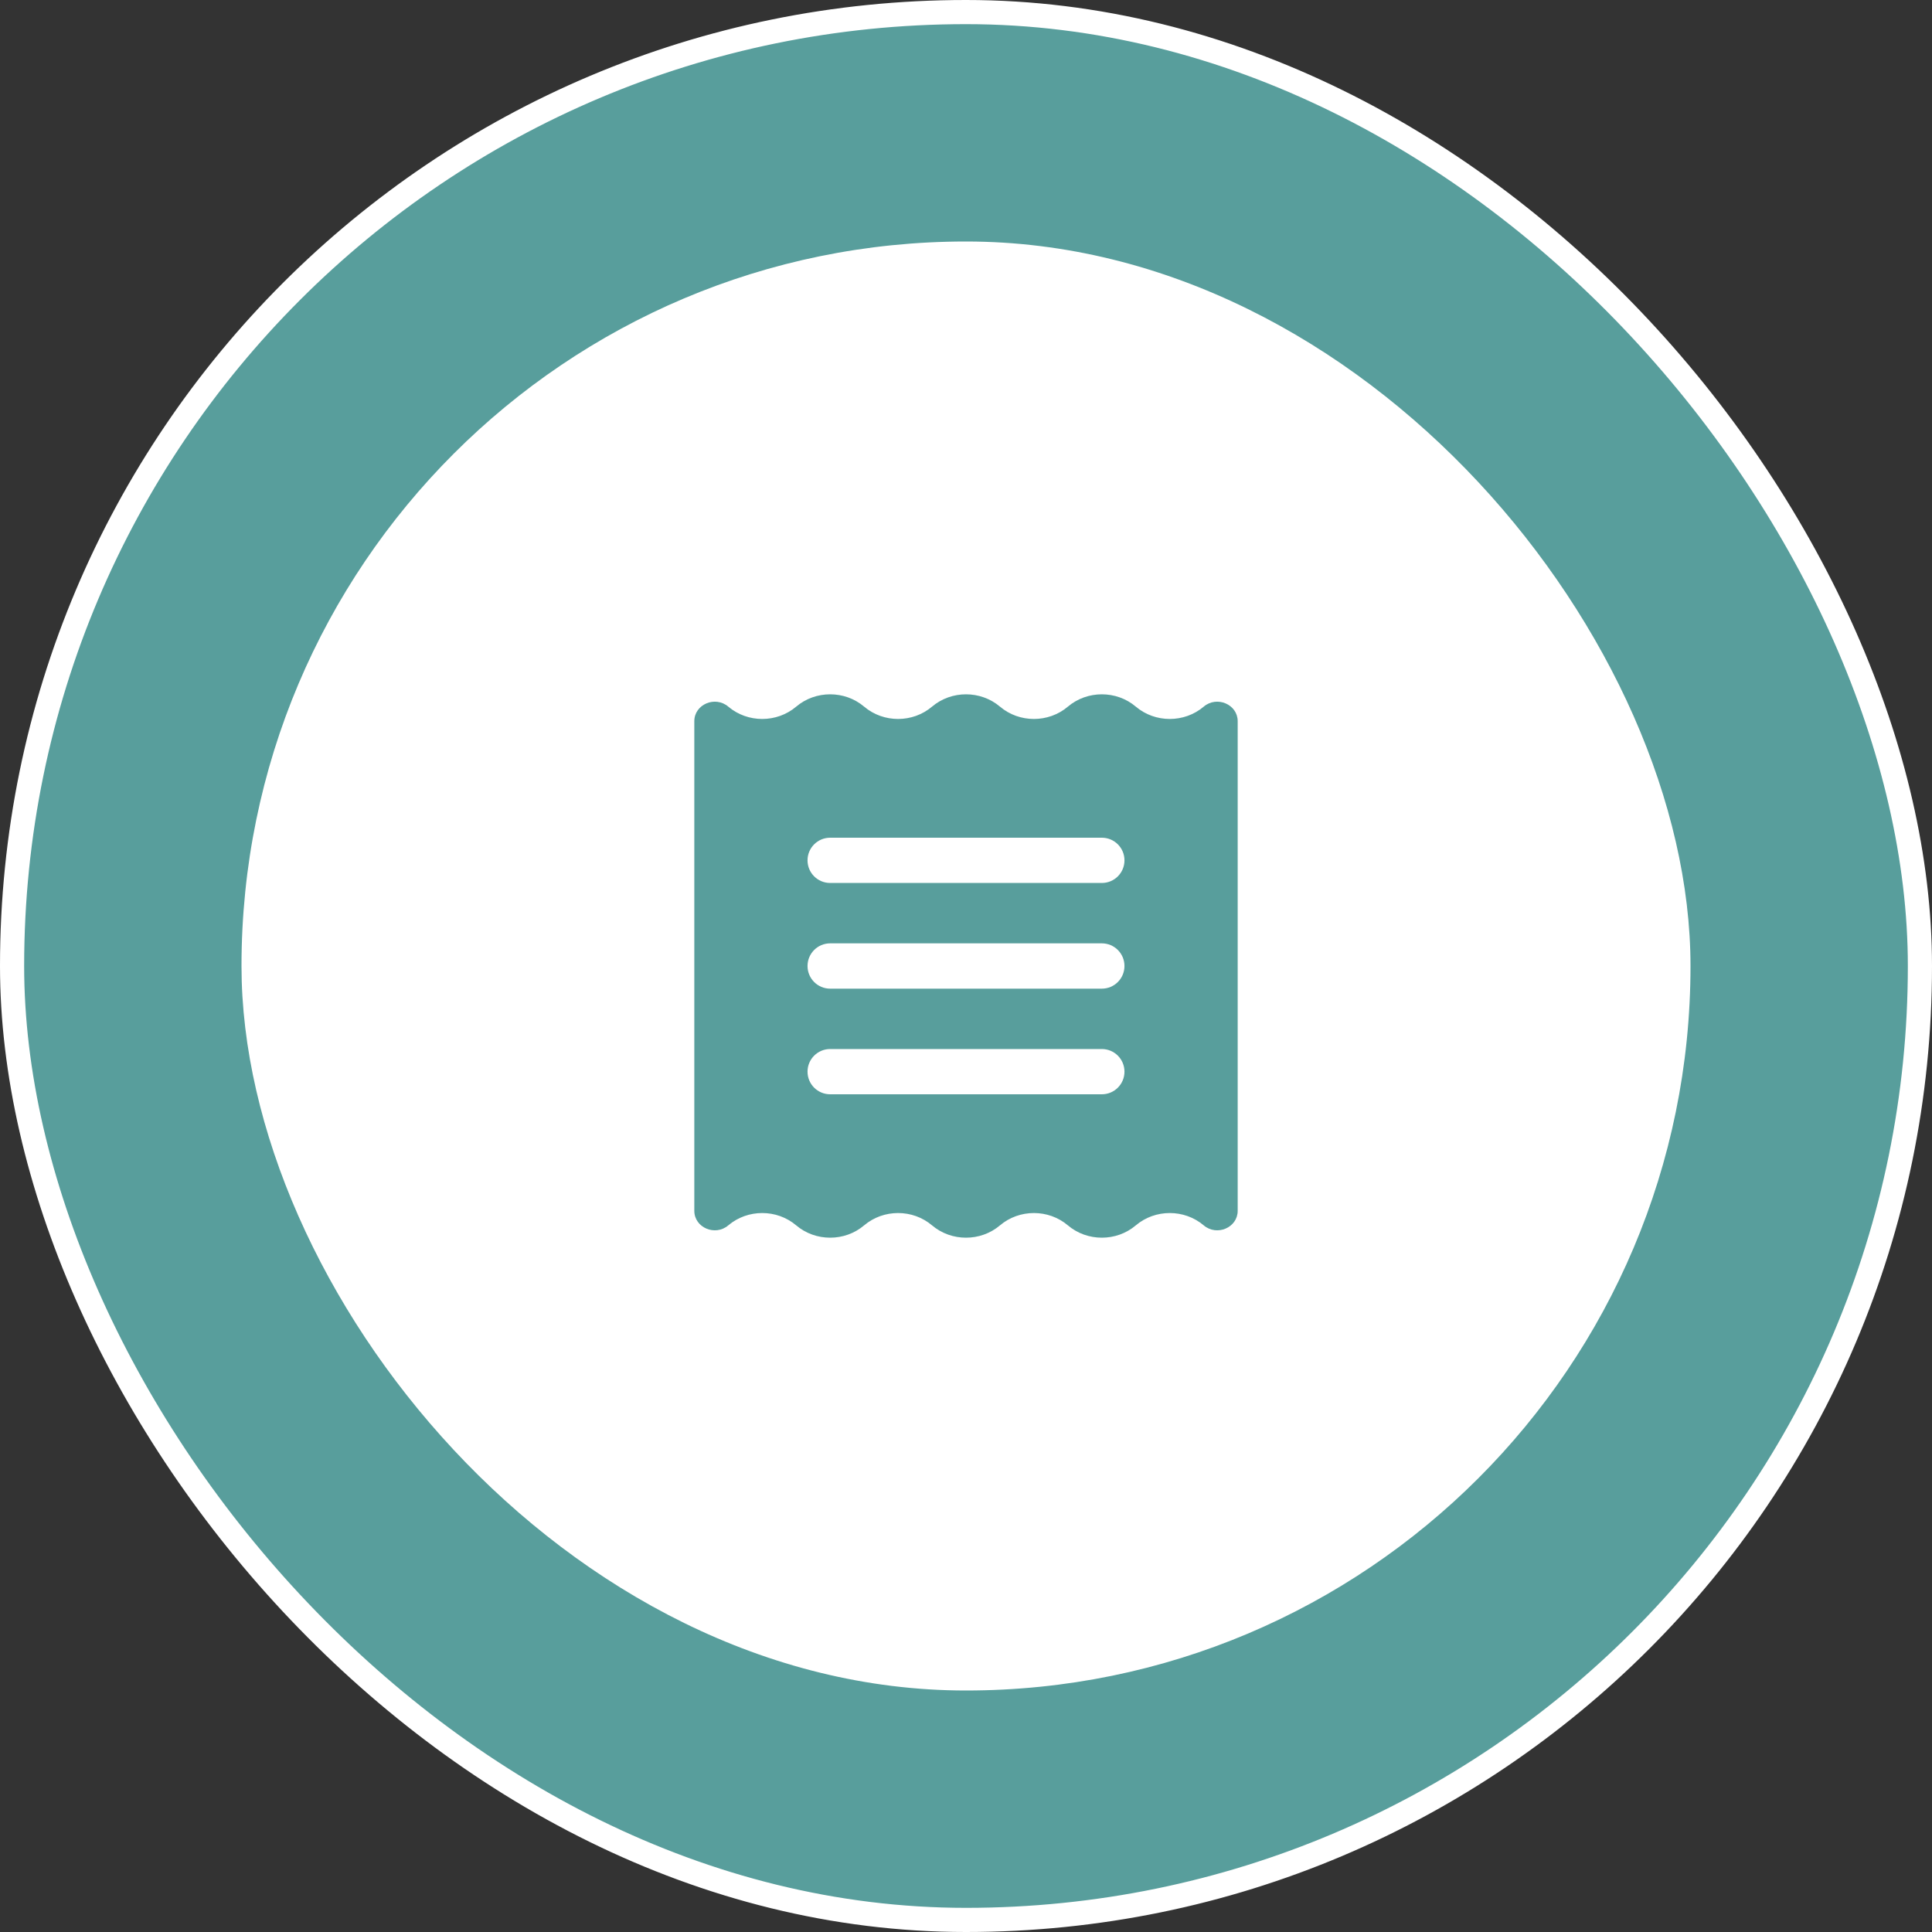 <svg xmlns="http://www.w3.org/2000/svg" width="80" height="80" viewBox="0 0 80 80" fill="none"><rect x="0" y="0" width="80" height="80" fill="#333333" stroke="none"/><rect x="0.5" y="0.5" width="79" height="79" rx="39.5" fill="#589E9C"></rect><rect x="0.5" y="0.5" width="79" height="79" rx="39.5" stroke="white"></rect><rect x="10" y="10" width="60" height="60" rx="30" fill="white"></rect><path fill-rule="evenodd" clip-rule="evenodd" d="M49.844 50.74C49.042 50.059 47.833 50.059 47.031 50.74C46.229 51.42 45.021 51.42 44.219 50.74C43.417 50.059 42.208 50.059 41.406 50.74C40.604 51.42 39.396 51.42 38.594 50.74C37.792 50.059 36.583 50.059 35.781 50.74C34.979 51.42 33.771 51.42 32.969 50.74C32.167 50.059 30.958 50.059 30.156 50.74C29.611 51.202 28.75 50.833 28.75 50.137V29.863C28.75 29.167 29.611 28.798 30.156 29.26C30.958 29.941 32.167 29.941 32.969 29.26C33.771 28.58 34.979 28.58 35.781 29.26C36.583 29.941 37.792 29.941 38.594 29.26C39.396 28.58 40.604 28.58 41.406 29.26C42.208 29.941 43.417 29.941 44.219 29.26C45.021 28.58 46.229 28.58 47.031 29.26C47.833 29.941 49.042 29.941 49.844 29.26C50.389 28.798 51.25 29.167 51.25 29.863V50.137C51.25 50.833 50.389 51.202 49.844 50.74ZM33.438 40C33.438 39.482 33.857 39.062 34.375 39.062H45.625C46.143 39.062 46.562 39.482 46.562 40C46.562 40.518 46.143 40.938 45.625 40.938H34.375C33.857 40.938 33.438 40.518 33.438 40ZM34.375 34.688C33.857 34.688 33.438 35.107 33.438 35.625C33.438 36.143 33.857 36.562 34.375 36.562H45.625C46.143 36.562 46.562 36.143 46.562 35.625C46.562 35.107 46.143 34.688 45.625 34.688H34.375ZM33.438 44.375C33.438 43.857 33.857 43.438 34.375 43.438H45.625C46.143 43.438 46.562 43.857 46.562 44.375C46.562 44.893 46.143 45.312 45.625 45.312H34.375C33.857 45.312 33.438 44.893 33.438 44.375Z" fill="#589E9C"></path></svg>